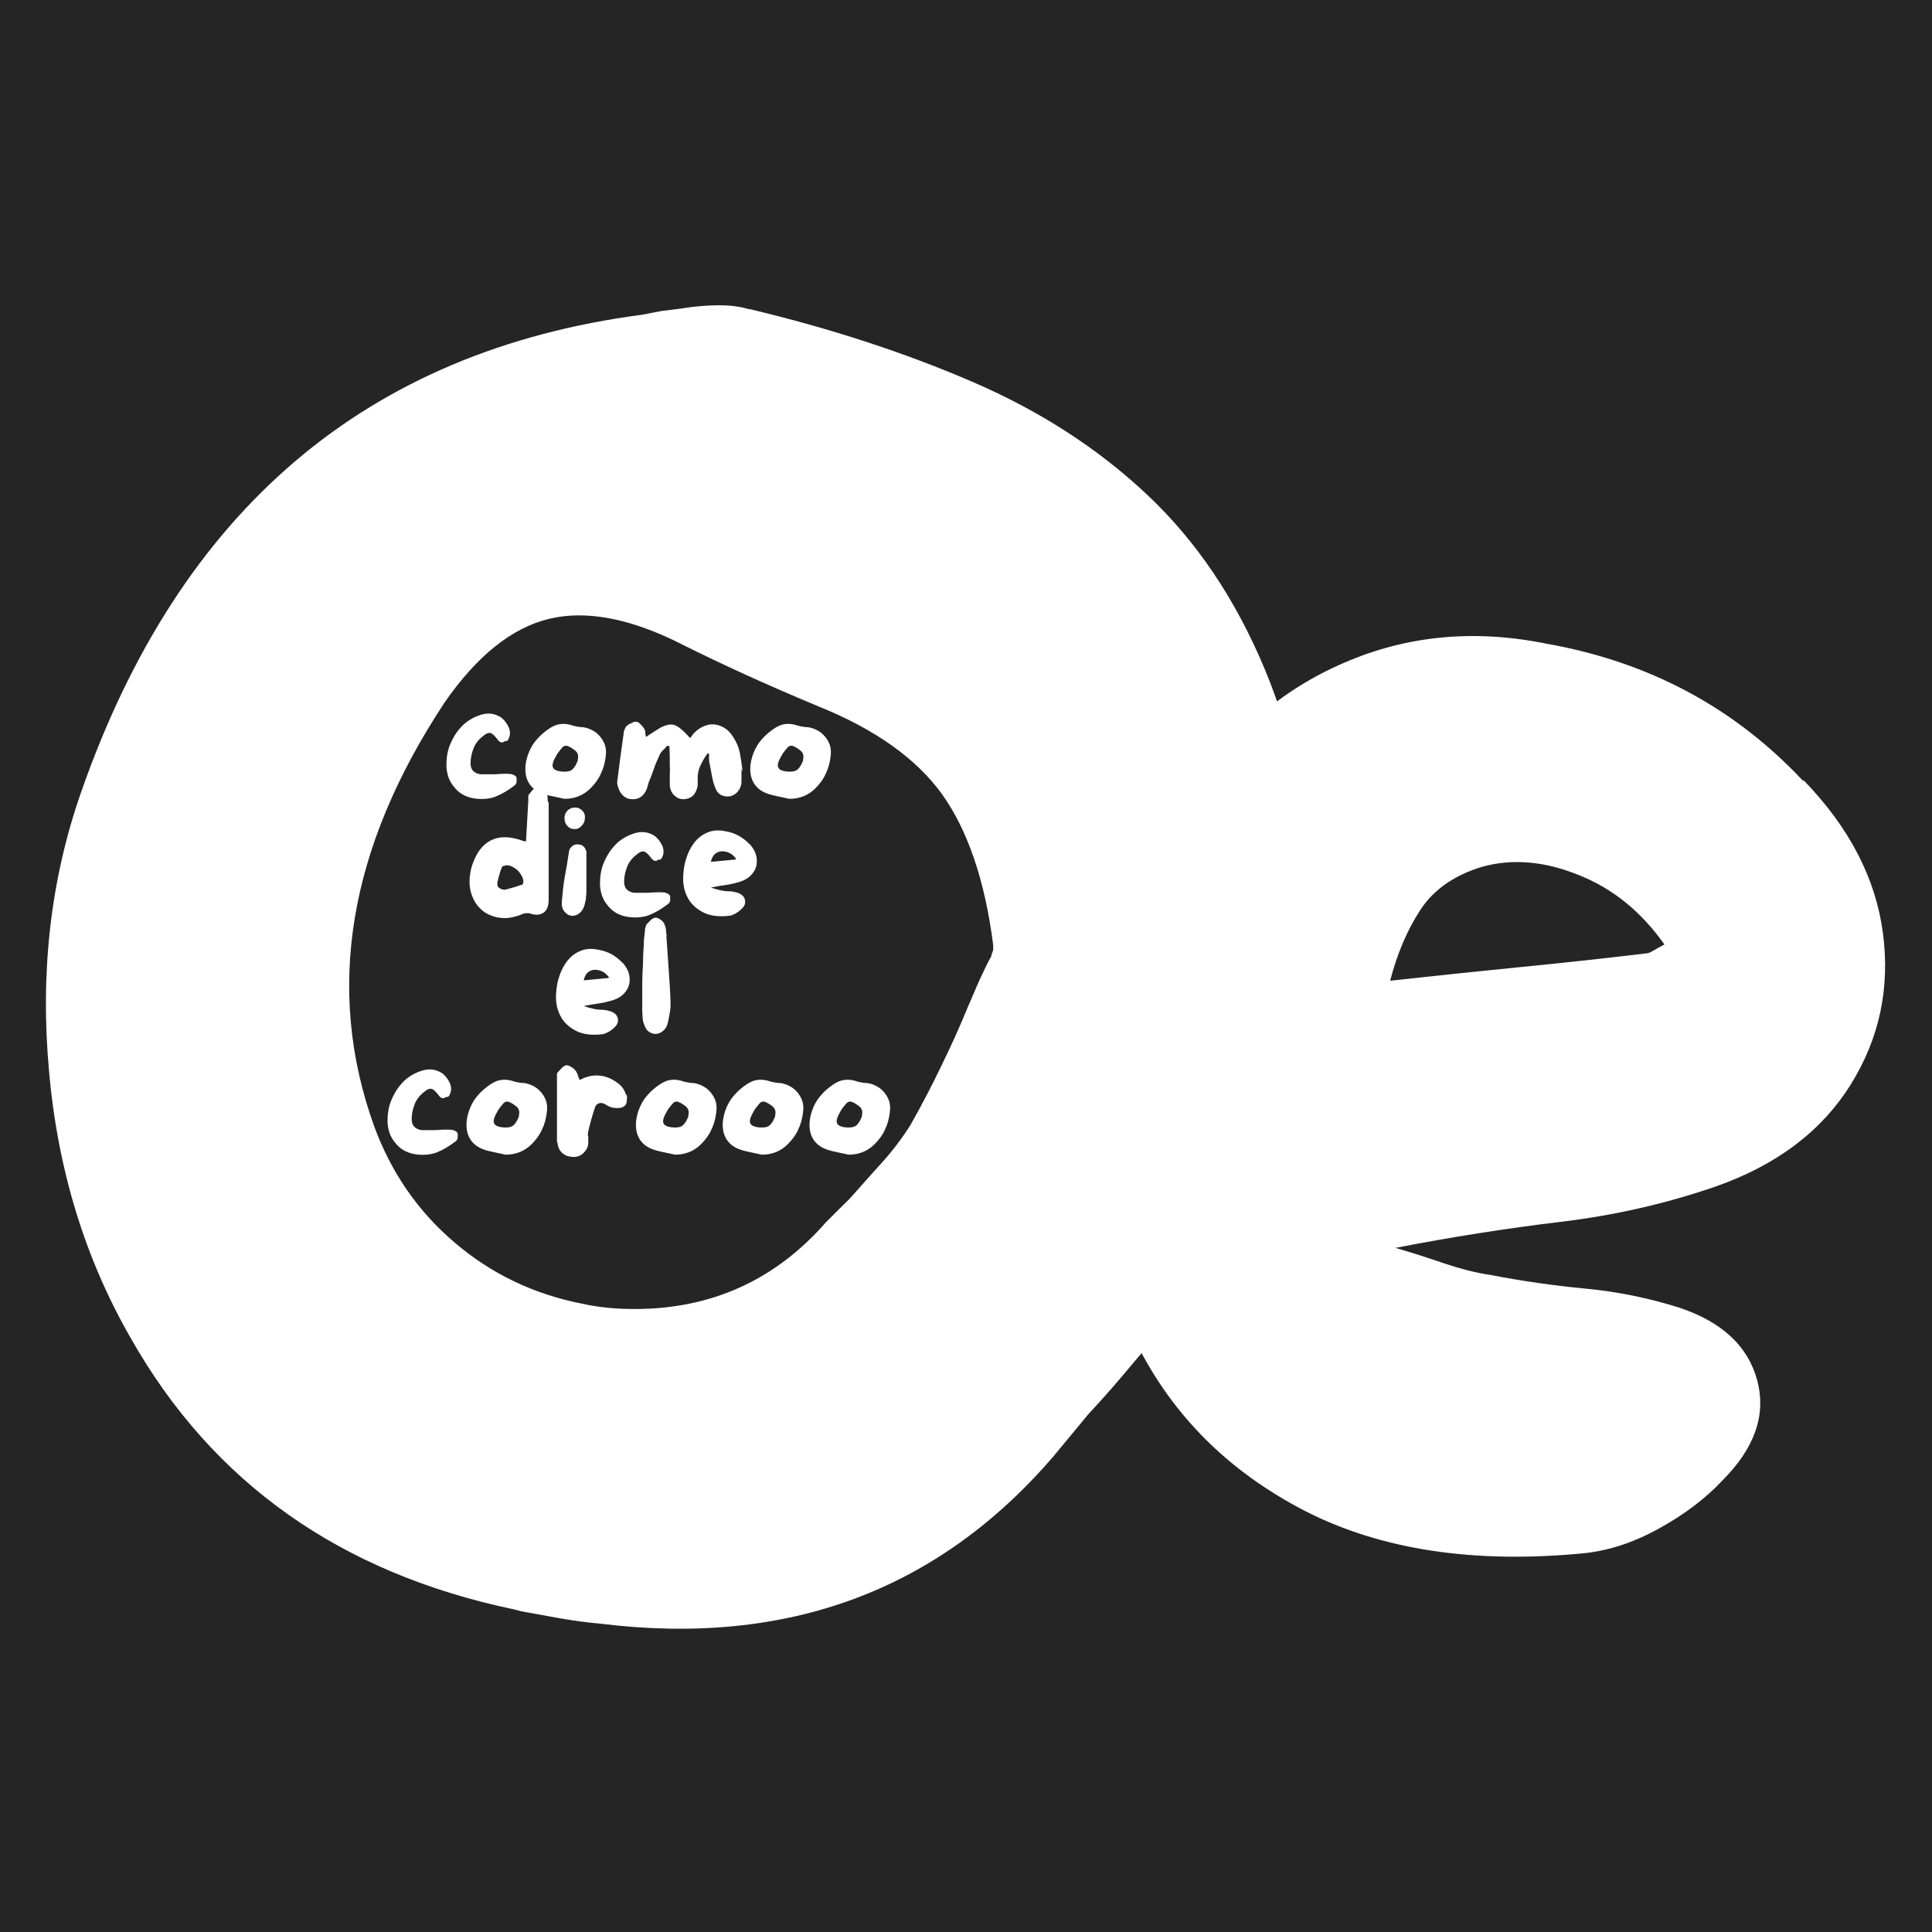 <?xml version="1.0" encoding="UTF-8"?>
<svg data-bbox="-51.2 -51.2 614.4 614.4" viewBox="0 0 512 512" xmlns="http://www.w3.org/2000/svg" data-type="color">
    <g>
        <path fill="#ffffff" d="M563.2-51.2v614.4H-51.2V-51.2z" data-color="1"/>
        <path fill="#252525" d="M563.2-51.2v614.4H-51.2V-51.2z" data-color="2"/>
        <path d="M198.6 81.9c21.4 5.1 41 11.5 58.9 19.2s33.3 17.6 46.4 29.9 23.5 27.7 31.3 46.4 12.5 41.4 14.1 68.2c-3.8 42.7-16.1 76.7-36.9 101.9-4.1 4.5-8.1 9-12 13.6-3.8 4.6-7.8 9.2-12 13.7l-9.1 11c-30.6 35.7-70.6 50.6-120.1 44.5-3.5-.3-7.1-.8-10.6-1.4s-7-1.3-10.5-1.9l-1.9-.5c-45.9-9.6-79.8-33.5-101.5-71.8-12.1-21-19.4-44.6-21.7-70.8-2.4-26.2.4-50.7 8.4-73.7C47.5 135.2 97.1 93 170.2 83.4l5.2-1c2.6-.3 5.1-.6 7.6-1 2.6-.3 5.1-.5 7.7-.5s5.4.3 7.6 1Zm64.1 171.3.5-1.4v-1.4c-2.2-17.2-6.8-30.5-13.6-40-6.8-9.4-17.8-17.2-32.7-23.2-13.7-5.7-25.7-11.2-35.9-16.3-13.7-7-25.6-9.3-35.5-6.9s-19.1 9.8-27.7 22.2c-25.5 38.6-31.7 76.1-18.6 112.4 4.5 12.1 11.5 22.4 21.3 30.7 9.7 8.3 21 13.7 33.8 16.2 4.5 1 9.1 1.4 13.9 1.4 20.4 0 37.3-7.7 50.7-23l3.6-3.6c1.1-1.1 2.2-2.1 3.1-3.1 2.8-3.2 5.6-6.3 8.3-9.3s5.2-6.3 7.4-9.8c2.9-5.1 5.6-10.3 8.1-15.5 2.6-5.3 5-10.6 7.2-16 1-2.2 1.9-4.5 2.9-6.7s2.1-4.5 3.3-6.7Z" fill="#ffffff" data-color="1"/>
        <path d="M478 206.8q18.15 18.75 21 40.5c1.9 14.5-.9 27.9-8.6 40.2s-19.6 21.3-35.9 27c-13.1 4.5-26.7 7.6-40.9 9.3q-21.3 2.55-43.8 6.9c4.5 1.3 8.8 2.7 12.9 4.1 4.2 1.4 8.3 2.5 12.4 3.1 8.3 1.6 16.7 2.8 25.1 3.6 8.5.8 16.7 2.5 24.7 5 11.5 3.8 18.4 10.3 20.8 19.4s-.7 17.9-9.3 26.5c-4.5 4.8-10.1 9-16.8 12.7s-13.2 5.8-19.6 6.5c-29.3 2.9-54.1-.9-74.2-11.2-20.1-10.4-34.9-25.1-44.5-44.2s-13.4-40.5-11.5-64.1c1.3-14.7 3.8-28.8 7.6-42.4s9.9-26.6 18.2-39c10.5-16.3 24.1-28 40.7-35.1 16.6-7.2 34.5-8.9 53.6-5 27.1 4.8 49.7 16.9 67.9 36.3Zm-42.1 45.9c.6 0 1.4-.2 2.1-.7.8-.5 1.8-1 3.1-1.7-6.1-8.6-13.6-14.8-22.7-18.4-9.1-3.7-17.6-4.4-25.6-2.2-7.3 2.2-12.8 6-16.3 11.3q-5.25 7.95-8.1 18.9c11.8-1.3 23.3-2.5 34.4-3.6 11.2-1.1 22.2-2.3 33.1-3.6" fill="#ffffff" data-color="1"/>
        <path d="M129.7 205.2c.9 0 1.8 0 2.7-.1.9 0 1.8-.1 2.7 0 .3 0 .7.1 1.1.3s.6.4.7.7v1.2q-.15.6-.6.9c-1.7 1.3-3.4 2.3-5.2 3-1.8.6-3.8.7-5.9.3-2-.4-3.7-1.4-4.9-3-1.3-1.5-1.9-3.4-2-5.5 0-1.9.2-3.7.9-5.5.7-1.7 1.6-3.3 2.8-4.6 1.2-1.4 2.7-2.4 4.4-3.1 1-.4 2-.7 3.1-.7 1 0 2.1.3 3.1.9.9.6 1.6 1.5 2.1 2.5s.6 2.1.2 3c-.2.6-.5.9-.7.9s-.5 0-.7.2c-.3.2-.7.2-1 0s-.5-.4-.7-.7c-.6-.8-1.2-1.4-1.7-1.6s-1.2 0-2 .7c-1.2.9-2.1 2-2.6 3.3s-.8 2.6-.8 4c0 .8.2 1.5.7 2s1.1.8 2 .9h2.6Z" fill="#ffffff" data-color="1"/>
        <path d="M154.4 192.7c1.4.2 2.5.7 3.5 1.4 1 .8 1.7 1.7 2.2 2.8s.6 2.4.4 3.7c-.2 1.6-.6 3.1-1.3 4.5-.6 1.4-1.6 2.7-2.7 3.8-1.9 1.9-4.2 2.8-6.9 2.8-.9-.2-1.9-.4-2.8-.6s-1.9-.4-2.8-.7q-2.7-.9-3.9-3c-.8-1.4-1-3-.8-4.8.3-2.2 1.1-4.1 2.2-5.7 1.2-1.6 2.7-3 4.5-4.1 1.6-1 3.3-1.2 5.2-.7.5.2 1 .3 1.5.4s1 .2 1.5.2Zm-1.3 8.6c.3-1.1 0-1.9-.8-2.5s-1.5-1-1.9-1.1c-.4-.2-.9 0-1.2.2-.3.3-.8.9-1.4 1.7-.2.3-.3.5-.4.7-.9 1.5-1.2 2.6-.8 3.2.3.6 1.4 1 3.1 1 .9 0 1.6-.2 2.1-.7s1-1.3 1.4-2.5Z" fill="#ffffff" data-color="1"/>
        <path d="M196.5 203.8v3.6c-.1.9-.4 1.7-1 2.4-.5.6-1.2 1-1.9 1.2-1 .2-1.8 0-2.5-.3q-1.05-.6-1.5-1.8c-.4-1-.7-2-.9-3.1s-.4-2.2-.6-3.2c-.1-.5-.2-.9-.2-1.4v-1.5h-.4c-.7.9-1.2 1.8-1.7 2.8-.5.9-.8 2-.9 3.1v2.6c-.2 1.1-.6 2-1.3 2.7-.7.6-1.6.9-2.5.9-1 0-1.8-.4-2.5-1.1s-1.1-1.7-1.1-2.8v-2.5c0-.8.1-1.7 0-2.5v-2.6c0-.9-.1-1.7-.1-2.6h-.3s-.2 0-.3-.1c-.3.4-.7.9-1.2 1.3-.4.4-.7.9-.9 1.4-.5 1.1-1 2.2-1.4 3.4-.4 1.1-.8 2.3-1.3 3.4-.1.3-.2.7-.3 1s-.2.7-.3 1q-1.2 2.85-3.9 2.7c-.8 0-1.6-.3-2.2-.8s-1.1-1.2-1.4-2.1c-.1-.3-.2-.7-.3-1 0-.4-.1-.7 0-1 .5-4.2 1.1-8.4 1.7-12.7 0-.3.1-.7.3-1q.15-.6.6-.9c.3-.3.7-.5 1.2-.7.5-.3.9-.4 1.3-.3.4 0 .7.3 1.1.7.3.3.7.7.9 1.1.2.3.3.6.3 1s.1.8.2 1.2c1.6-1.1 2.9-1.9 3.9-2.5 1-.5 1.9-.8 2.7-.8s1.5.3 2.3.9 1.7 1.5 2.8 2.7c.2-.3.4-.5.6-.8s.4-.5.6-.7c1.1-1.1 2.3-1.7 3.5-2s2.5-.1 3.6.4c1.2.5 2.2 1.4 3.1 2.8s1.5 2.8 1.8 4.4.5 3.1.7 4.8Z" fill="#ffffff" data-color="1"/>
        <path d="M214 192.7c1.4.2 2.5.7 3.5 1.4 1 .8 1.7 1.7 2.2 2.8s.6 2.4.4 3.7c-.2 1.6-.6 3.1-1.3 4.5-.6 1.4-1.6 2.7-2.7 3.8-1.9 1.9-4.2 2.8-6.9 2.8-.9-.2-1.9-.4-2.8-.6s-1.9-.4-2.8-.7q-2.7-.9-3.9-3c-.8-1.4-1-3-.8-4.8.3-2.2 1.1-4.1 2.2-5.7 1.2-1.6 2.7-3 4.5-4.1 1.6-1 3.3-1.2 5.2-.7.5.2 1 .3 1.5.4s1 .2 1.5.2Zm-1.2 8.6c.3-1.1 0-1.9-.8-2.5s-1.5-1-1.9-1.1c-.4-.2-.9 0-1.2.2-.3.3-.8.9-1.4 1.7-.2.3-.3.5-.4.7-.9 1.5-1.2 2.6-.8 3.2.3.6 1.4 1 3.1 1 .9 0 1.6-.2 2.1-.7s1-1.3 1.4-2.5Z" fill="#ffffff" data-color="1"/>
        <path d="M145.4 212.5v26c0 1.7-.5 2.8-1.4 3.4s-2.2.7-3.8.1h-.8c-.3 0-.6.1-.9.2-1.1.5-2.2.8-3.4 1-1.1.2-2.3.1-3.4-.1-1.7-.4-3.2-1.1-4.3-2.2-1.2-1.1-2-2.5-2.5-4.1s-.6-3.3-.3-5.2c.1-.8.3-1.7.6-2.5 1.1-3.2 2.7-5.3 4.9-6.4q3.3-1.65 8.1 0c.1 0 .3.1.5.2.2 0 .4 0 .7.1l.3-5.4c.1-1.8.2-3.5.3-5.3v-1c0-.3 0-.7.3-.9.3-.4.6-.8.9-1.1.4-.4.8-.6 1.1-.6.4 0 .8.1 1.3.4s.8.6 1.1 1c.2.3.4.6.4 1.1s.1.9.1 1.4Zm-7.2 22.1q.15 0 .3-.3c.1-.2.2-.3.2-.5 0-.7-.2-1.4-.7-2.1-.4-.7-1-1.3-1.7-1.7-.7-.5-1.4-.7-2.1-.7-.2 0-.4.1-.7.2-.3 0-.4.2-.5.3-.3.7-.5 1.4-.7 2.1s-.4 1.4-.5 2.1c0 .6 0 1 .5 1.3.4.3.9.5 1.5.5.7-.2 1.5-.4 2.2-.6s1.4-.4 2.1-.7Z" fill="#ffffff" data-color="1"/>
        <path d="M155.4 226v10.2c0 .5 0 .9-.1 1.4 0 .4 0 .9-.2 1.4-.2 1.2-.6 2.1-1.3 2.8q-.9.9-2.1.9c-.8 0-1.5-.4-2.1-1.1s-.8-1.6-.7-2.8c.2-2.2.4-4.4.8-6.6s.8-4.4 1.1-6.6c.1-.6.4-1 .9-1.4s1-.5 1.7-.4c.7 0 1.2.4 1.5.8s.5 1 .6 1.6Zm-3.3-6.3q-1.05 0-1.8-.9c-.5-.5-.7-1.2-.7-2s.3-1.5.8-2 1.2-.8 2-.8 1.4.3 1.9.8.8 1.2.7 2q0 1.2-.9 2.1c-.6.6-1.2.9-2 .8" fill="#ffffff" data-color="1"/>
        <path d="M170.4 236.6c.9 0 1.8 0 2.7-.1.9 0 1.8-.1 2.7 0 .3 0 .7.1 1.1.3s.6.4.7.7v1.2q-.15.6-.6.9c-1.7 1.3-3.4 2.3-5.2 3-1.8.6-3.8.7-5.9.3-2-.4-3.7-1.4-4.9-3-1.3-1.5-1.9-3.4-2-5.5 0-1.9.2-3.7.9-5.5.7-1.7 1.6-3.3 2.8-4.6 1.2-1.4 2.7-2.4 4.4-3.1 1-.4 2-.7 3.1-.7 1 0 2.1.3 3.1.9.9.6 1.6 1.5 2.1 2.5s.6 2.1.2 3c-.2.6-.5.9-.7.9s-.5 0-.7.2c-.3.2-.7.2-1 0s-.5-.4-.7-.7c-.6-.8-1.2-1.4-1.7-1.6s-1.2 0-2 .7c-1.2.9-2.1 2-2.6 3.3s-.8 2.6-.8 4c0 .8.2 1.5.7 2s1.1.8 2 .9h2.6Z" fill="#ffffff" data-color="1"/>
        <path d="M198.5 223.5c1.1 1.2 1.8 2.4 2 3.8s0 2.6-.8 3.8c-.7 1.1-1.9 2-3.4 2.5-1.2.4-2.5.7-3.8.9s-2.7.4-4.1.7c.4.1.8.3 1.2.4l1.2.3q1.2.3 2.4.3c.8 0 1.6.2 2.3.4 1.1.4 1.7 1 1.9 1.8.2.9 0 1.7-.9 2.5-.4.4-.9.8-1.6 1.2-.6.3-1.2.6-1.8.6-2.7.3-5.1 0-6.9-1-1.9-1-3.3-2.4-4.1-4.1-.9-1.8-1.2-3.8-1-6 .1-1.4.3-2.7.7-3.9.4-1.3.9-2.5 1.7-3.7 1-1.5 2.2-2.6 3.8-3.3 1.5-.7 3.2-.8 5-.4 2.5.4 4.6 1.6 6.3 3.4Zm-3.9 4.3h.2s.2-.1.3-.2c-.6-.8-1.3-1.4-2.1-1.7-.9-.3-1.6-.4-2.4-.2-.7.2-1.2.6-1.5 1-.3.5-.6 1-.7 1.7 1.1-.1 2.2-.2 3.2-.3s2.1-.2 3.1-.3Z" fill="#ffffff" data-color="1"/>
        <path d="M164.8 254.9c1.1 1.2 1.8 2.4 2 3.8s0 2.6-.8 3.8c-.7 1.1-1.9 2-3.4 2.5-1.2.4-2.5.7-3.8.9s-2.7.4-4.1.7c.4.1.8.3 1.2.4l1.2.3q1.2.3 2.4.3c.8 0 1.6.2 2.3.4 1.1.4 1.7 1 1.9 1.8.2.9 0 1.7-.9 2.5-.4.4-.9.8-1.6 1.2-.6.3-1.2.6-1.8.6-2.7.3-5.1 0-6.9-1-1.9-1-3.3-2.4-4.1-4.1-.9-1.8-1.2-3.8-1-6 .1-1.4.3-2.7.7-3.9.4-1.3.9-2.5 1.7-3.7 1-1.5 2.2-2.6 3.8-3.3 1.5-.7 3.2-.8 5-.4 2.5.4 4.6 1.6 6.3 3.4Zm-3.9 4.3h.2s.2-.1.3-.2c-.6-.8-1.3-1.4-2.1-1.7-.9-.3-1.6-.4-2.4-.2-.7.2-1.2.6-1.5 1-.3.5-.6 1-.7 1.7 1.1-.1 2.2-.2 3.2-.3s2.1-.2 3.1-.3Z" fill="#ffffff" data-color="1"/>
        <path d="M176.6 248c.2 2.9.4 5.8.6 8.8.2 2.9.4 5.8.5 8.7 0 1 0 1.9-.2 2.9s-.3 1.9-.6 2.9c-.2.9-.7 1.5-1.3 2s-1.3.7-1.9.7c-.7 0-1.4-.3-1.9-.7-.6-.5-.9-1.2-1.2-2.1-.2-.5-.3-1.1-.3-1.6s-.1-1.1-.1-1.7v-7.2c0-1.7.1-3.5.2-5.2 0-1.8.1-3.5.2-5 0-1.5.2-2.8.3-3.6 0-.4 0-.8.2-1.2 0-.4.2-.7.5-1l1-1c.4-.3.8-.5 1.2-.5s.8.2 1.2.5c.5.3.8.7 1 1 .2.5.4 1 .5 1.7 0 .6.1 1.2.2 1.7Z" fill="#ffffff" data-color="1"/>
        <path d="M114.1 299.5c.9 0 1.8 0 2.7-.1.9 0 1.8-.1 2.7 0 .3 0 .7.1 1.1.3s.6.4.7.7v1.2q-.15.6-.6.9c-1.7 1.3-3.4 2.3-5.2 3-1.8.6-3.8.7-5.9.3-2-.4-3.7-1.4-4.9-3-1.3-1.5-1.9-3.4-2-5.5 0-1.9.2-3.7.9-5.5.7-1.7 1.6-3.3 2.8-4.6 1.2-1.4 2.7-2.4 4.4-3.1 1-.4 2-.7 3.1-.7 1 0 2.1.3 3.1.9.9.6 1.6 1.5 2.1 2.5s.6 2.1.2 3c-.2.6-.5.9-.7.9s-.5 0-.7.2c-.3.2-.7.2-1 0s-.5-.4-.7-.7c-.6-.8-1.2-1.4-1.7-1.6s-1.2 0-2 .7c-1.2.9-2.1 2-2.6 3.3s-.8 2.6-.8 4c0 .8.2 1.5.7 2s1.1.8 2 .9h2.6Z" fill="#ffffff" data-color="1"/>
        <path d="M138.8 287c1.4.2 2.5.7 3.5 1.4 1 .8 1.7 1.7 2.2 2.8s.6 2.4.4 3.7c-.2 1.6-.6 3.1-1.3 4.5-.6 1.4-1.6 2.7-2.7 3.8-1.9 1.9-4.2 2.8-6.9 2.8-.9-.2-1.9-.4-2.8-.6s-1.9-.4-2.8-.7q-2.7-.9-3.9-3c-.8-1.4-1-3-.8-4.8.3-2.2 1.1-4.1 2.2-5.7 1.2-1.6 2.7-3 4.5-4.1 1.6-1 3.3-1.2 5.2-.7.5.2 1 .3 1.5.4s1 .2 1.5.2Zm-1.3 8.6c.3-1.1 0-1.9-.8-2.5s-1.5-1-1.9-1.1c-.4-.2-.9 0-1.2.2-.3.3-.8.9-1.4 1.7-.2.3-.3.5-.4.7-.9 1.5-1.2 2.6-.8 3.2.3.6 1.4 1 3.1 1 .9 0 1.6-.2 2.1-.7s1-1.3 1.4-2.5Z" fill="#ffffff" data-color="1"/>
        <path d="M166.1 290.2q.15.6 0 1.5c0 .6-.2 1-.5 1.3q-.45.45-1.2.6c-.5 0-1 .1-1.4 0-.4 0-.9-.1-1.4-.3-.4-.2-.9-.4-1.3-.7-.6-.3-1.1-.4-1.6-.2-.4.1-.8.5-1 1-.7 2.1-1.3 4.2-1.8 6.4-.1.5-.2 1 0 1.5v1.5c0 1.1-.5 2-1.2 2.7s-1.6 1.1-2.6 1.1-2-.2-2.8-.8-1.3-1.4-1.5-2.5c0-.3-.1-.6-.2-.8v-17.7c0-.3.1-.6.3-.7.3-.3.6-.7 1-1.1s.8-.6 1.1-.7c.4 0 .8.1 1.3.4s.9.6 1.2 1c.3.3.4.7.6 1.1.1.5.3.9.5 1.4 2.9-1.5 5.7-1.6 8.5-.2.9.5 1.7 1 2.4 1.7s1.1 1.5 1.4 2.4Z" fill="#ffffff" data-color="1"/>
        <path d="M183.7 287c1.4.2 2.5.7 3.5 1.4 1 .8 1.7 1.7 2.2 2.8s.6 2.4.4 3.7c-.2 1.6-.6 3.1-1.3 4.5-.6 1.4-1.6 2.7-2.7 3.8-1.9 1.9-4.2 2.8-6.9 2.8-.9-.2-1.9-.4-2.8-.6s-1.9-.4-2.8-.7q-2.7-.9-3.9-3c-.8-1.4-1-3-.8-4.8.3-2.2 1.1-4.1 2.2-5.7 1.2-1.6 2.7-3 4.5-4.1 1.6-1 3.3-1.2 5.2-.7.5.2 1 .3 1.5.4s1 .2 1.5.2Zm-1.3 8.6c.3-1.1 0-1.9-.8-2.5s-1.5-1-1.9-1.1c-.4-.2-.9 0-1.2.2-.3.3-.8.9-1.4 1.7-.2.3-.3.5-.4.7-.9 1.5-1.2 2.6-.8 3.2.3.6 1.4 1 3.1 1 .9 0 1.6-.2 2.1-.7s1-1.3 1.4-2.5Z" fill="#ffffff" data-color="1"/>
        <path d="M206.7 287c1.4.2 2.5.7 3.5 1.4 1 .8 1.7 1.7 2.2 2.8s.6 2.4.4 3.7c-.2 1.6-.6 3.1-1.3 4.5-.6 1.4-1.6 2.7-2.7 3.8-1.9 1.9-4.2 2.8-6.9 2.8-.9-.2-1.9-.4-2.8-.6s-1.9-.4-2.8-.7q-2.7-.9-3.9-3c-.8-1.4-1-3-.8-4.8.3-2.2 1.1-4.1 2.2-5.7 1.2-1.6 2.7-3 4.5-4.1 1.6-1 3.3-1.2 5.2-.7.5.2 1 .3 1.5.4s1 .2 1.5.2Zm-1.3 8.6c.3-1.1 0-1.9-.8-2.5s-1.5-1-1.9-1.1c-.4-.2-.9 0-1.2.2-.3.3-.8.9-1.4 1.7-.2.3-.3.5-.4.7-.9 1.5-1.2 2.6-.8 3.2.3.6 1.4 1 3.1 1 .9 0 1.6-.2 2.1-.7s1-1.3 1.4-2.5Z" fill="#ffffff" data-color="1"/>
        <path d="M229.7 287c1.4.2 2.5.7 3.5 1.4 1 .8 1.7 1.7 2.2 2.8s.6 2.4.4 3.7c-.2 1.6-.6 3.1-1.3 4.5-.6 1.4-1.6 2.7-2.7 3.8-1.9 1.9-4.2 2.8-6.9 2.8-.9-.2-1.9-.4-2.8-.6s-1.9-.4-2.8-.7q-2.7-.9-3.9-3c-.8-1.4-1-3-.8-4.8.3-2.2 1.1-4.1 2.2-5.7 1.2-1.6 2.7-3 4.5-4.1 1.6-1 3.3-1.2 5.2-.7.5.2 1 .3 1.5.4s1 .2 1.5.2Zm-1.3 8.6c.3-1.1 0-1.9-.8-2.5s-1.5-1-1.9-1.1c-.4-.2-.9 0-1.2.2-.3.3-.8.9-1.4 1.7-.2.3-.3.5-.4.7-.9 1.5-1.2 2.6-.8 3.2.3.6 1.4 1 3.1 1 .9 0 1.6-.2 2.1-.7s1-1.3 1.4-2.5Z" fill="#ffffff" data-color="1"/>
    </g>
</svg>
